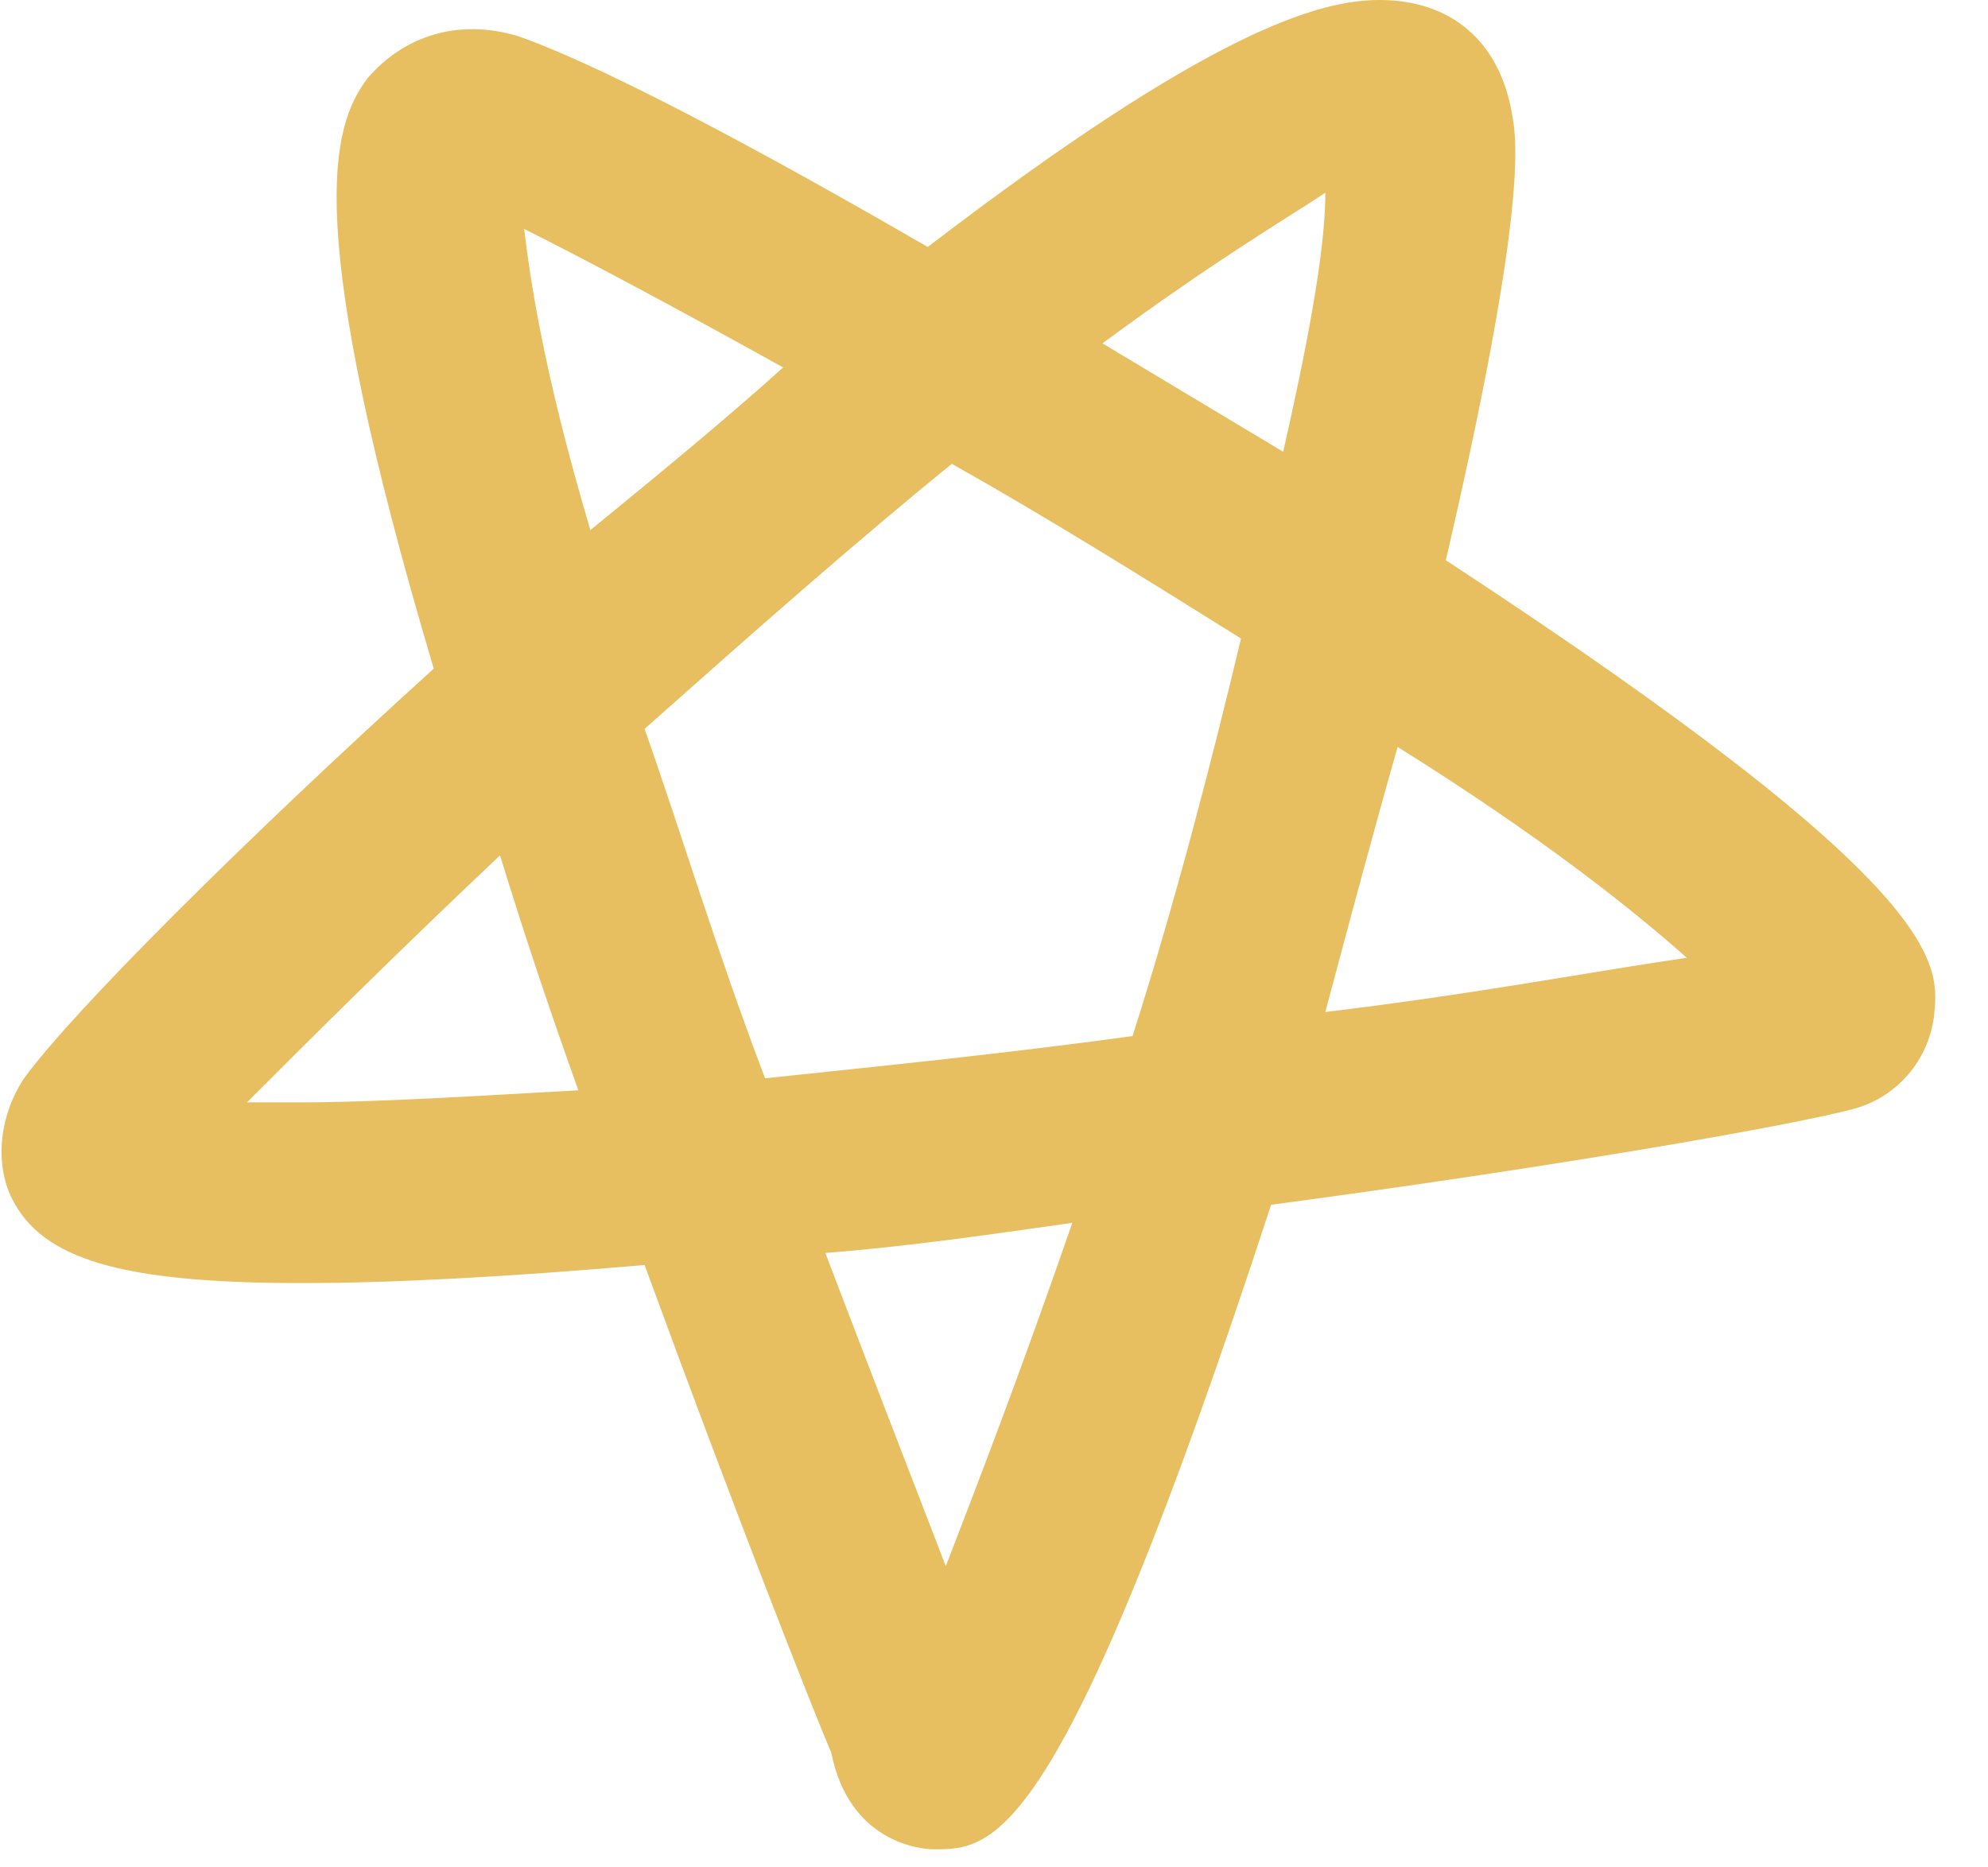 <svg width="33" height="31" viewBox="0 0 33 31" fill="none" xmlns="http://www.w3.org/2000/svg"><path d="M15.5 30.7c-.2 0-1.4-.1-1.7-1.6-.3-.7-1.6-4-3.1-8.1-2.3.2-4.2.3-5.7.3-3 0-4.3-.4-4.8-1.4-.3-.6-.2-1.4.2-2 .8-1.1 3.6-3.9 6.8-6.8-2.2-7.4-1.7-9-1.1-9.8.6-.7 1.5-1 2.5-.7 1.7.6 4.9 2.4 6.8 3.5C20.1.5 21.9 0 22.9 0c1.2 0 2 .7 2.2 1.9.1.5.2 1.8-1.1 7.4 8.4 5.5 8.2 6.7 8.1 7.6-.1.7-.6 1.3-1.3 1.5-1.1.3-5.2 1-9.7 1.6-3.5 10.7-4.6 10.7-5.6 10.7zm-1.8-9.9c.8 2.1 1.5 3.9 2 5.2.5-1.3 1.2-3.1 2.1-5.7-1.4.2-2.8.4-4.1.5zm-9.6-2.5H5c1.2 0 2.8-.1 4.6-.2-.5-1.4-.9-2.6-1.3-3.9-1.8 1.7-3.2 3.1-4.2 4.1zm6.6-6.2c.6 1.7 1.2 3.7 2 5.8 1.9-.2 3.9-.4 6.1-.7.7-2.2 1.3-4.5 1.8-6.6-1.6-1-3.2-2-4.8-2.9-1.6 1.3-3.3 2.8-5.1 4.4zm12.5.3c-.4 1.4-.8 2.9-1.2 4.4 2.5-.3 4.6-.7 6-.9-.9-.8-2.4-2-4.8-3.5zM8.7 3.8c.1.8.3 2.3 1.1 5C10.9 7.9 12 7 13 6.1c-1.8-1-3.3-1.8-4.3-2.3zm9.6 1.9l3 1.8c.5-2.2.7-3.5.7-4.3-.6.4-1.8 1.1-3.7 2.5z" fill="#E7BF61"/></svg>